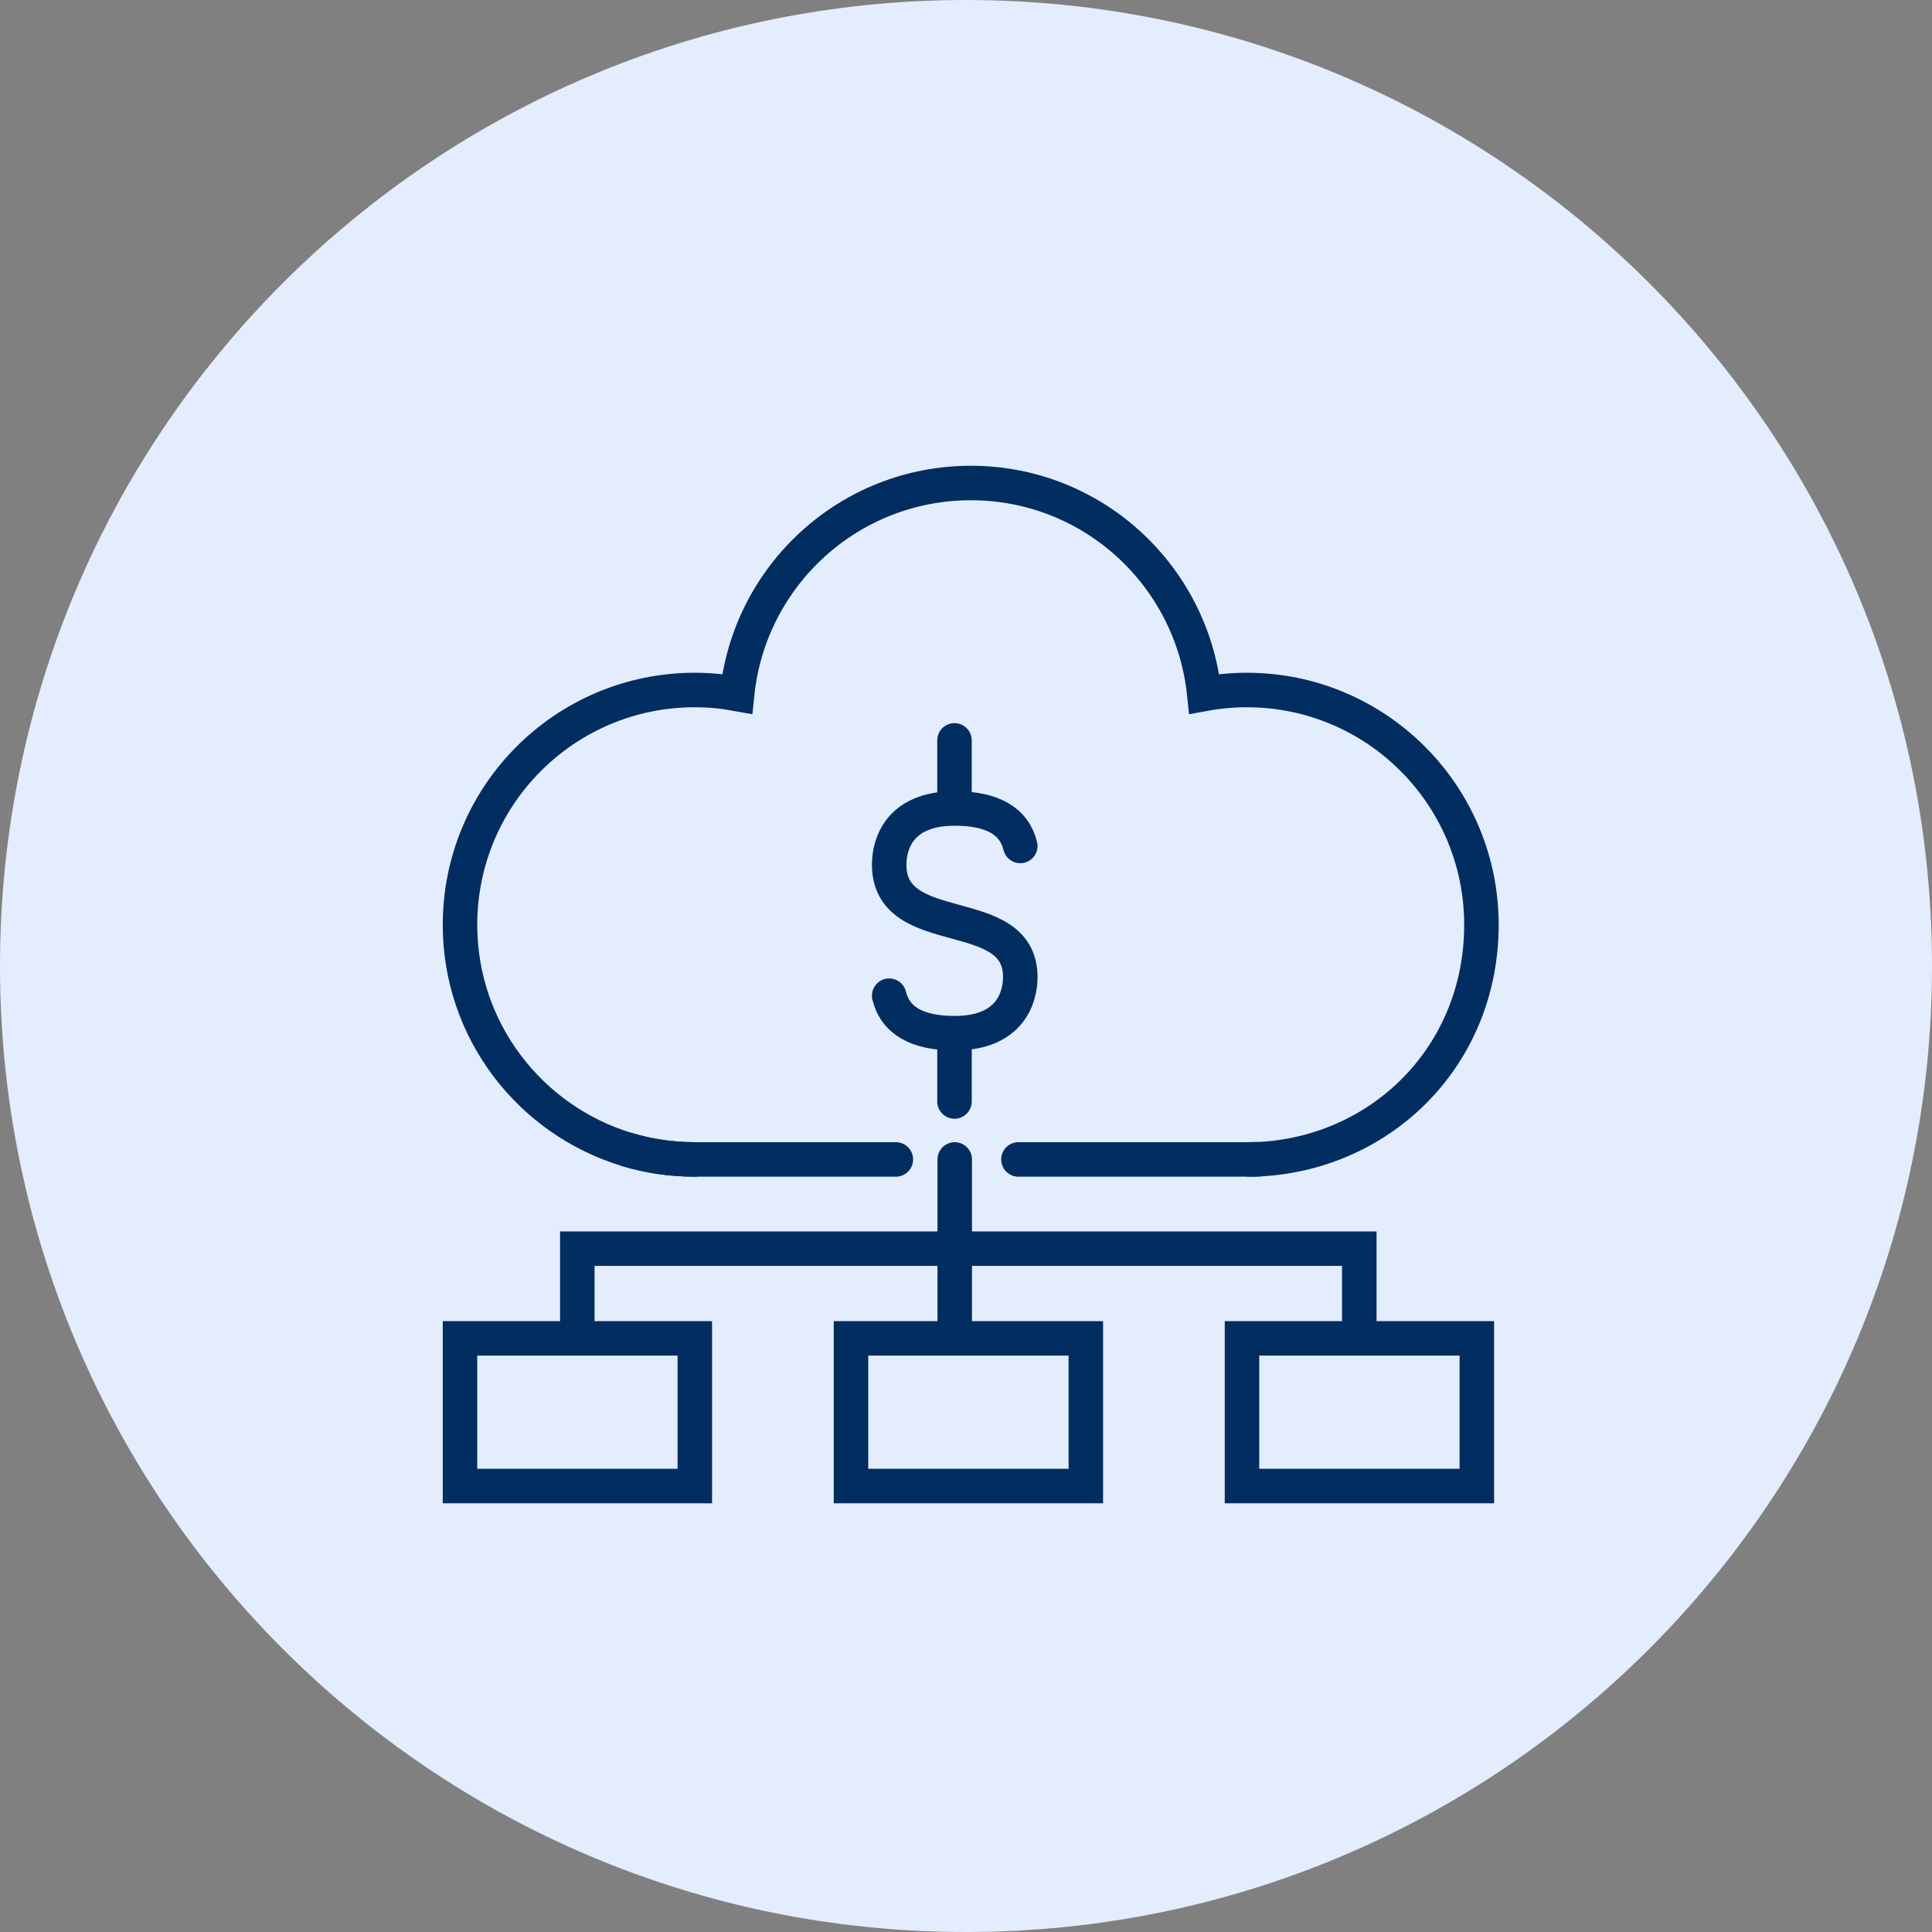 <svg width="84" height="84" viewBox="0 0 84 84" fill="none" xmlns="http://www.w3.org/2000/svg">
<rect x="0" y="0" width="84" height="84" fill="#808080" stroke="none"/>
<path d="M42 84C65.196 84 84 65.196 84 42C84 18.804 65.196 0 42 0C18.804 0 0 18.804 0 42C0 65.196 18.804 84 42 84Z" fill="#E3EDFE"/>
<path d="M38.95 50.41H30.21C29.18 50.41 28.2 50.26 27.26 49.98C23.06 48.71 20 44.82 20 40.21C20 34.57 24.57 30 30.21 30C30.84 30 31.45 30.06 32.05 30.17C32.58 25.02 36.92 21 42.21 21C47.5 21 51.83 25.02 52.36 30.17C52.96 30.06 53.58 30 54.21 30C59.84 30 64.41 34.57 64.41 40.21C64.41 45.85 60.14 50.11 54.77 50.4C54.58 50.41 54.4 50.41 54.21 50.41H44.279" stroke="#012D61" stroke-width="1.5" stroke-linecap="round"/>
<path d="M30.21 50.41C29.18 50.41 28.2 50.26 27.26 49.98" stroke="#012D61" stroke-width="1.5" stroke-linecap="round"/>
<path d="M54.77 50.4L54.21 50.41C54.4 50.41 54.58 50.41 54.77 50.4Z" stroke="#012D61" stroke-width="1.5" stroke-linecap="round"/>
<path d="M41.5 32.191V35.151M41.5 44.931V47.891M44.36 36.781C44.09 35.691 43.14 35.151 41.51 35.151C39.07 35.151 38.66 36.741 38.66 37.591C38.66 40.961 44.36 39.191 44.36 42.481C44.36 43.331 43.95 44.921 41.51 44.921C39.88 44.921 38.93 44.381 38.66 43.291" stroke="#012D61" stroke-width="1.5" stroke-linecap="round" stroke-linejoin="round"/>
<path d="M30.21 58.19H20V64.61H30.21V58.19Z" stroke="#012D61" stroke-width="1.5" stroke-linecap="round"/>
<path d="M47.21 58.19H37V64.61H47.21V58.19Z" stroke="#012D61" stroke-width="1.5" stroke-linecap="round"/>
<path d="M64.21 58.19H54V64.61H64.21V58.19Z" stroke="#012D61" stroke-width="1.5" stroke-linecap="round"/>
<path d="M25.1 57.39V54.29H59.1V57.39" stroke="#012D61" stroke-width="1.5" stroke-linecap="round"/>
<path d="M41.51 50.41L41.51 57.39" stroke="#012D61" stroke-width="1.5" stroke-linecap="round"/>
</svg>
